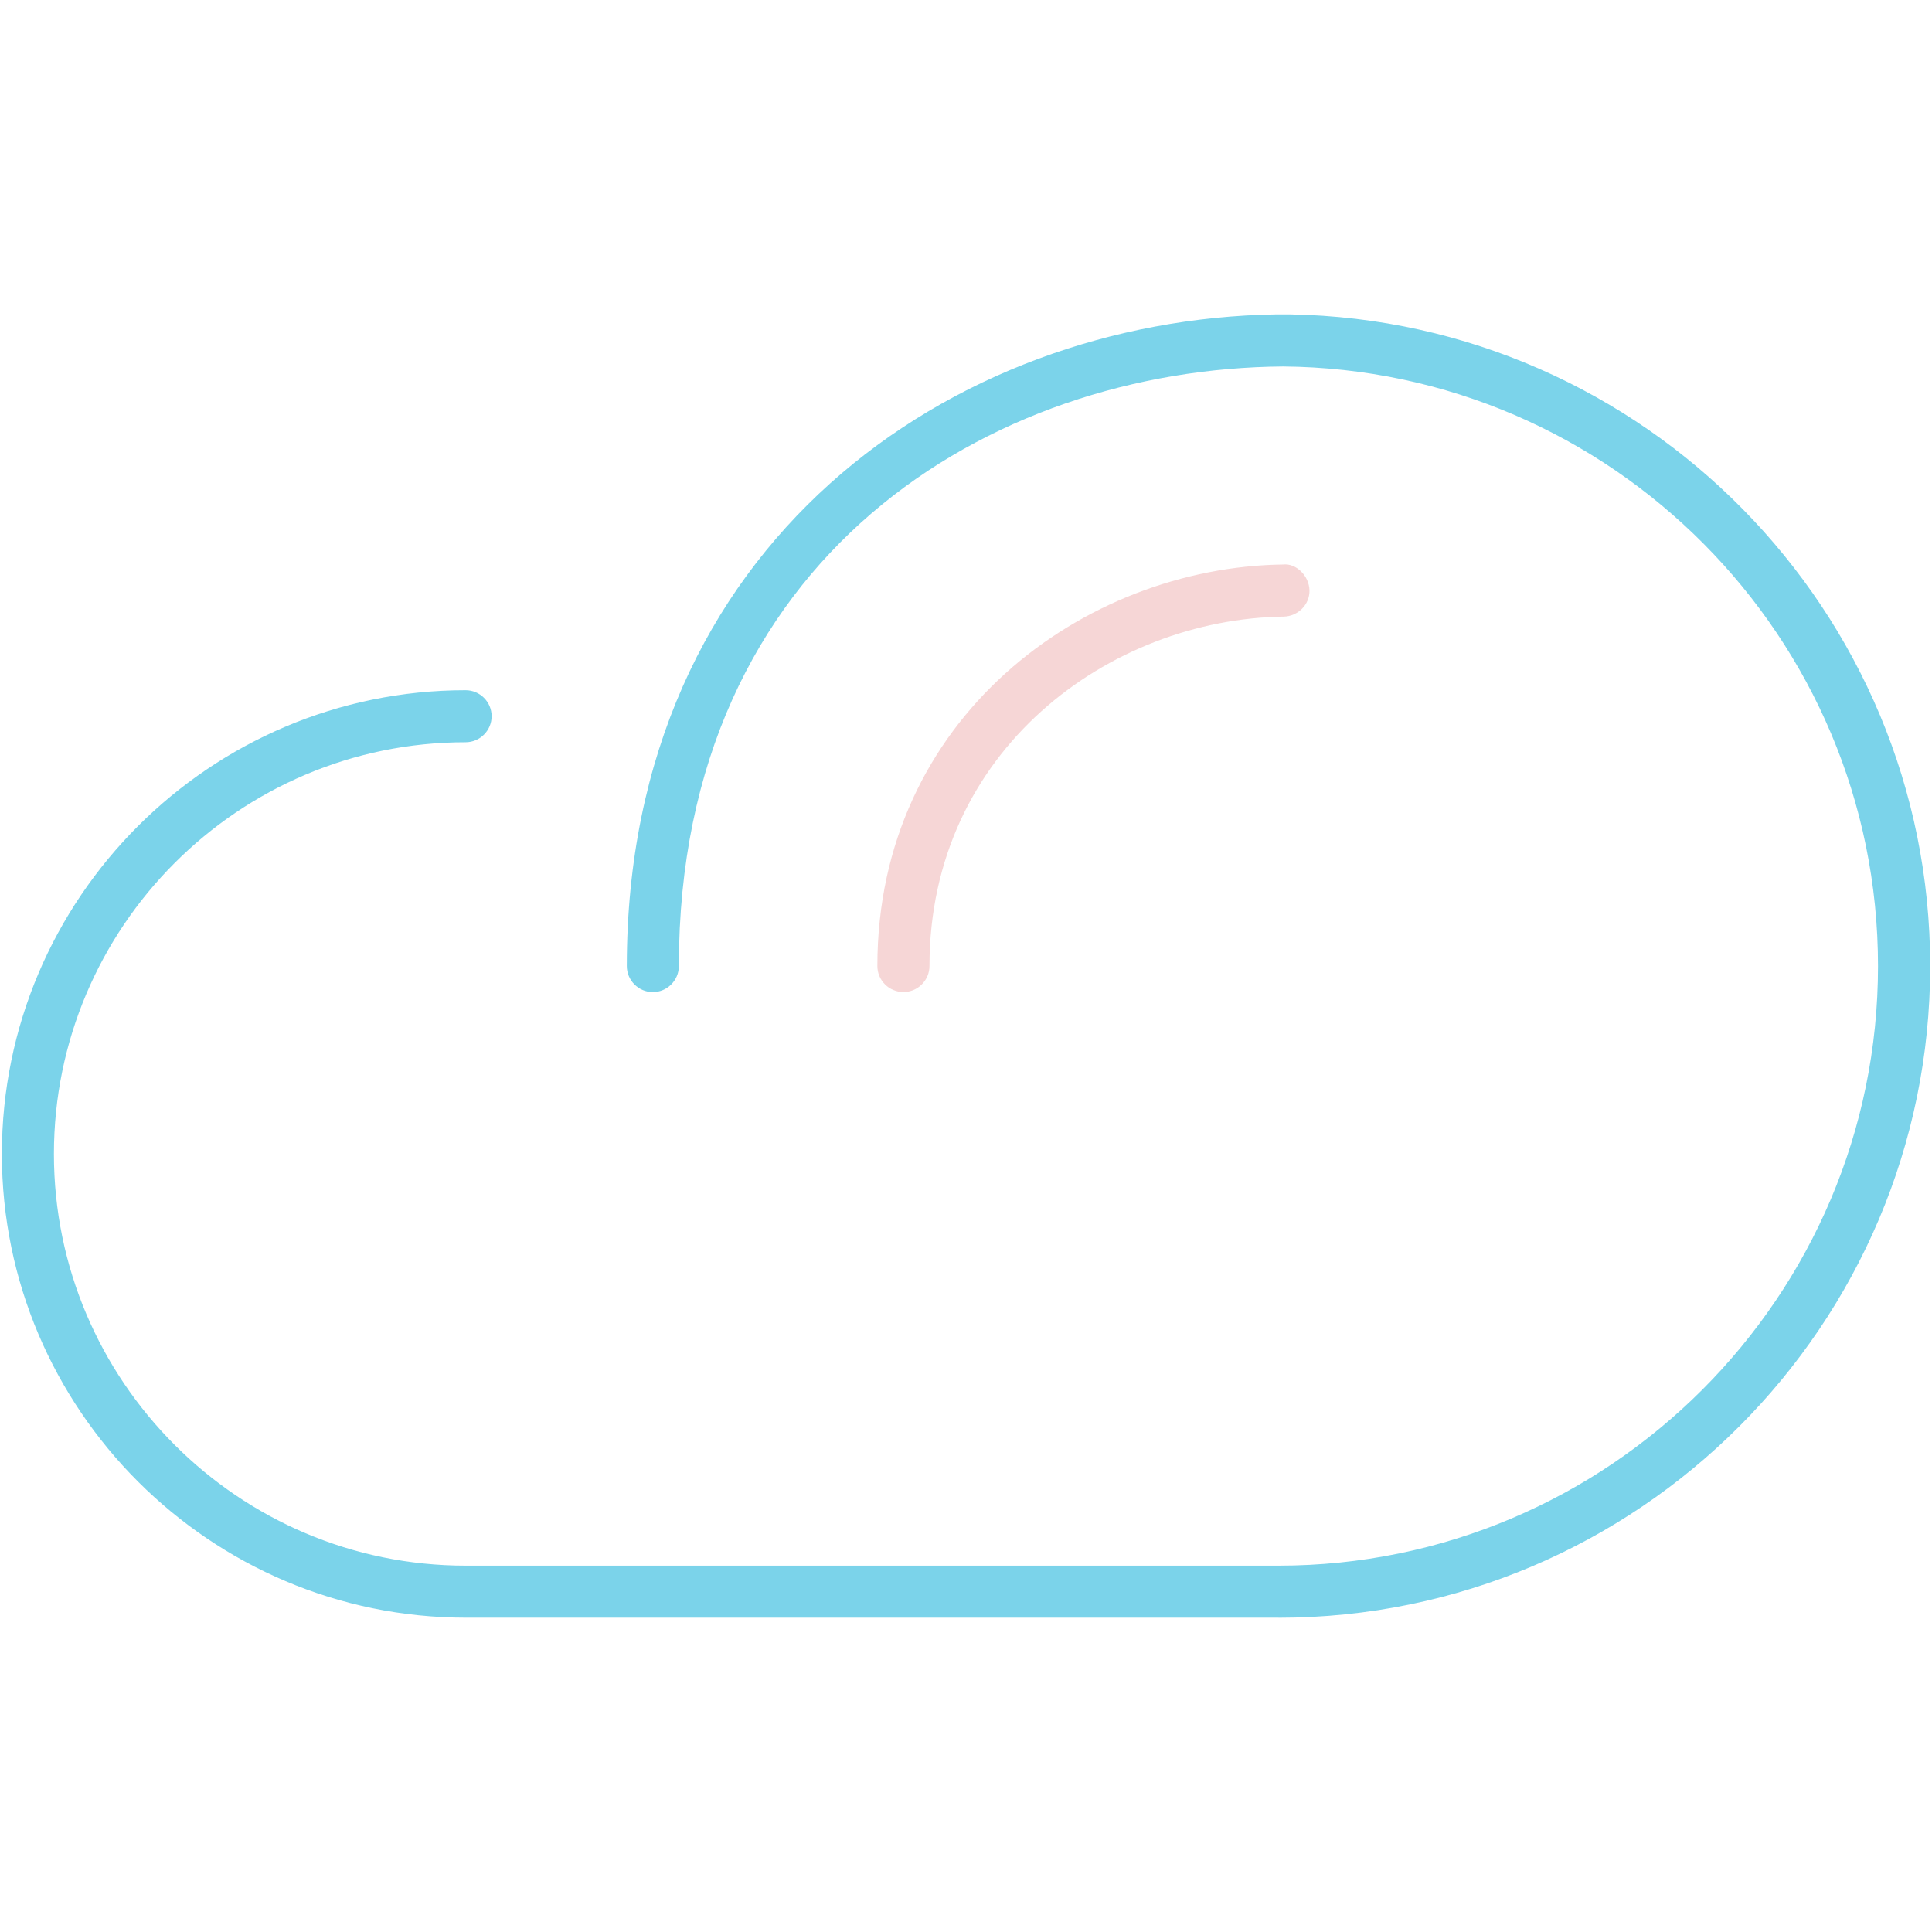 <!-- Generated by IcoMoon.io -->
<svg version="1.1" xmlns="http://www.w3.org/2000/svg" width="32" height="32" viewBox="0 0 32 32">
<title>cloud</title>
<path id="svg-ico" fill="#f6d6d6" d="M14.963 16.431c-0.238 0-0.431-0.194-0.431-0.431 0-4.106 3.419-6.606 6.719-6.65 0.219-0.025 0.431 0.188 0.438 0.425s-0.188 0.431-0.425 0.438c-2.881 0.037-5.869 2.213-5.869 5.787 0 0.237-0.194 0.431-0.431 0.431z"></path>
<path fill="#7bd3ea" d="M21.175 26.794h-13.456c-4.237 0-7.688-3.45-7.688-7.681 0-4.238 3.45-7.681 7.681-7.681 0.237 0 0.431 0.194 0.431 0.431s-0.194 0.431-0.431 0.431c-3.763 0-6.819 3.063-6.819 6.819 0 3.762 3.063 6.819 6.819 6.819h13.463c5.475 0 9.931-4.456 9.931-9.931 0-5.45-4.413-9.887-9.856-9.931-4.838 0.037-10.006 3.144-10.006 9.931 0 0.237-0.194 0.431-0.431 0.431s-0.431-0.194-0.431-0.431c0-7 5.381-10.706 10.756-10.794 0.012 0 0.025 0 0.038 0h0.156c0.012 0 0.025 0 0.038 0 5.863 0.106 10.6 4.906 10.6 10.794 0 5.95-4.844 10.794-10.794 10.794z"></path>
</svg>
